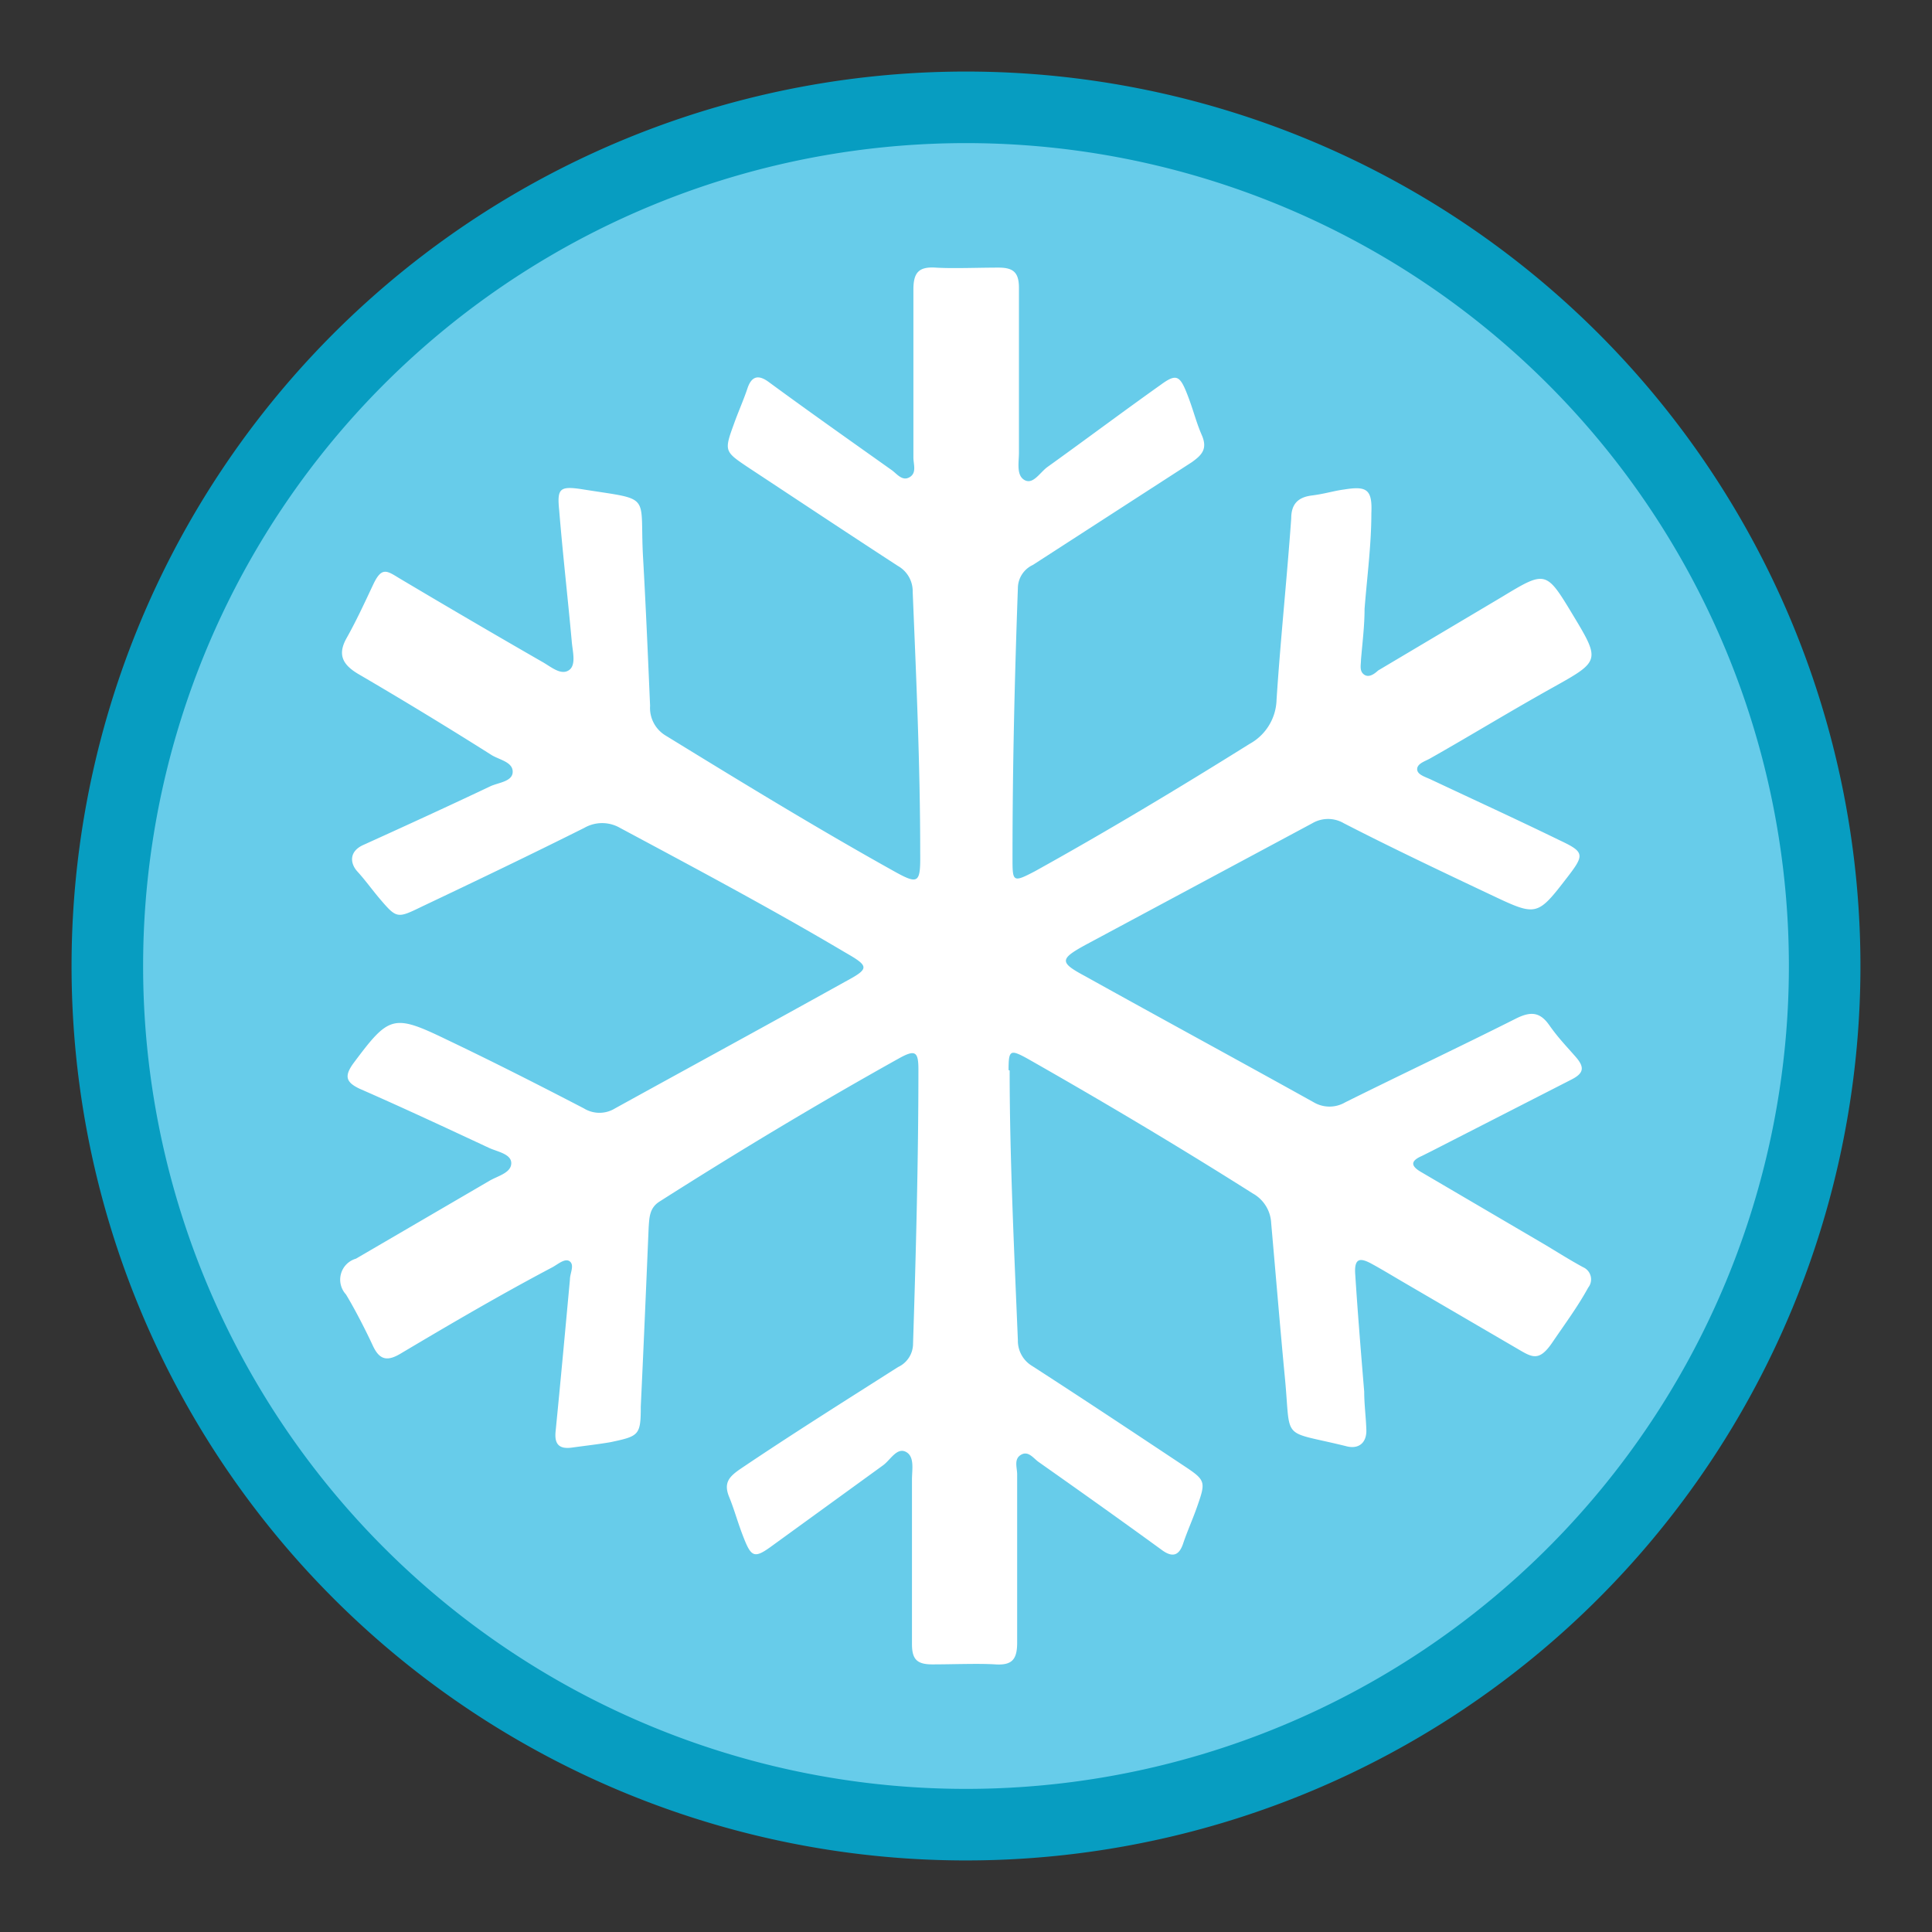 <svg xmlns="http://www.w3.org/2000/svg" id="Layer_1" data-name="Layer 1" viewBox="0.0 0.0 54.0 54.0" width="54.0" height="54.0"><rect x="0.0" y="0.0" width="54.0" height="54.0" fill="#333333" stroke="none"/><defs><style>.cls-1{fill:#67ccea;}.cls-2{fill:none;stroke:#079dc1;stroke-miterlimit:10;stroke-width:2px;}.cls-3{fill:#fff;}</style></defs><path class="cls-1" d="M3,27A24,24,0,1,1,27,51,24,24,0,0,1,3,27" /><path class="cls-2" d="M3,27A24,24,0,1,1,27,51,24,24,0,0,1,3,27" /><path class="cls-3" d="M28.22,29.92c0,2.43.13,5.11.23,7.54a.82.82,0,0,0,.4.72c1.41.91,2.81,1.84,4.21,2.77.65.43.65.45.39,1.19-.12.34-.27.67-.38,1s-.29.41-.6.18c-1.14-.83-2.28-1.64-3.43-2.45-.15-.1-.29-.33-.5-.21s-.11.36-.11.55c0,1.56,0,3.13,0,4.7,0,.47-.14.64-.61.61s-1.18,0-1.76,0c-.43,0-.57-.14-.57-.57,0-1.53,0-3.06,0-4.6,0-.27.08-.64-.17-.77s-.43.22-.63.37l-3.17,2.3c-.42.3-.52.26-.71-.21s-.27-.81-.43-1.2,0-.56.28-.76c1.48-1,2.95-1.92,4.44-2.87a.72.72,0,0,0,.42-.65c.08-2.51.15-5.15.15-7.67h0c0-.5-.09-.56-.54-.31-2.26,1.26-4.49,2.6-6.69,4-.29.18-.29.45-.31.73-.07,1.66-.14,3.32-.22,5,0,.81-.05.83-.85,1-.35.06-.71.1-1.07.15s-.5-.09-.46-.46c.14-1.41.27-2.83.4-4.24,0-.17.13-.39,0-.5s-.34.08-.49.16C14,36.18,12.6,37,11.22,37.82c-.39.24-.61.2-.8-.21s-.49-1-.75-1.43a.61.61,0,0,1,.28-1l3.72-2.17c.23-.14.61-.22.62-.49s-.4-.33-.63-.44c-1.2-.56-2.4-1.12-3.61-1.65-.38-.18-.43-.35-.18-.7,1-1.34,1.11-1.4,2.6-.68,1.3.62,2.58,1.27,3.85,1.93a.83.83,0,0,0,.87,0c2.14-1.18,4.29-2.35,6.43-3.54.69-.37.68-.43,0-.82-2.06-1.22-4.18-2.35-6.29-3.48a1,1,0,0,0-1,0c-1.5.75-3,1.47-4.54,2.2-.7.34-.7.34-1.21-.26-.2-.24-.38-.49-.59-.72s-.24-.57.18-.75c1.19-.54,2.37-1.08,3.55-1.64.23-.1.61-.13.61-.4s-.36-.33-.58-.46Q11.9,19.94,10,18.83c-.43-.26-.57-.54-.31-1s.51-1,.74-1.49.37-.4.71-.19q2,1.19,4,2.34c.24.13.52.39.75.25s.11-.54.09-.82c-.11-1.21-.25-2.43-.35-3.65-.06-.6,0-.69.61-.6,2,.32,1.64.09,1.73,1.85.08,1.4.14,2.81.2,4.21a.9.9,0,0,0,.42.82c2.1,1.29,4.21,2.58,6.36,3.78.73.41.78.37.77-.5,0-2.43-.11-4.86-.21-7.29a.81.81,0,0,0-.41-.72c-1.4-.91-2.8-1.84-4.21-2.77-.64-.43-.65-.45-.38-1.19.12-.34.27-.67.38-1s.29-.41.6-.18c1.13.83,2.28,1.64,3.42,2.45.15.1.3.33.51.21s.11-.36.11-.55c0-1.56,0-3.13,0-4.7,0-.47.15-.64.62-.61s1.17,0,1.76,0c.42,0,.57.14.57.57,0,1.53,0,3.06,0,4.6,0,.27-.08.64.16.77s.43-.22.64-.37c1.06-.76,2.1-1.54,3.17-2.3.41-.3.52-.26.71.21s.26.81.43,1.2,0,.56-.28.76l-4.44,2.87a.72.72,0,0,0-.42.65c-.09,2.51-.15,5-.15,7.53,0,.68,0,.71.63.38,2-1.11,4-2.31,6-3.56a1.45,1.45,0,0,0,.75-1.23c.11-1.69.29-3.38.41-5.07,0-.39.18-.59.57-.64s.61-.13.92-.17c.62-.1.78,0,.75.66,0,.89-.12,1.78-.19,2.68,0,.47-.06.94-.1,1.42,0,.14-.05.31.08.41s.28,0,.4-.11l3.45-2.05c1.24-.75,1.24-.75,2,.51s.75,1.28-.54,2-2.31,1.35-3.46,2c-.14.08-.36.14-.36.3s.25.22.41.3c1.19.56,2.39,1.11,3.58,1.69.68.32.69.4.23,1-.87,1.13-.87,1.13-2.16.52s-2.75-1.3-4.11-2a.87.87,0,0,0-.88,0l-6.34,3.4c-.73.4-.73.49,0,.88,2.12,1.18,4.26,2.34,6.38,3.52a.87.87,0,0,0,.88,0c1.59-.79,3.2-1.55,4.79-2.35.39-.19.65-.18.91.19s.49.6.75.9.2.46-.14.63L40,32.18l-.26.13c-.32.14-.32.28,0,.46l3.41,2c.37.22.73.45,1.1.65a.37.37,0,0,1,.14.57c-.29.53-.64,1-1,1.53s-.55.43-.94.2l-3.17-1.85c-.31-.18-.62-.37-.93-.54s-.51-.2-.47.3c.07,1.09.16,2.18.25,3.27,0,.36.05.72.06,1.07s-.21.55-.57.45c-1.82-.45-1.54-.11-1.7-1.84-.14-1.46-.26-2.93-.39-4.39a1,1,0,0,0-.51-.83c-2.07-1.31-4.17-2.56-6.3-3.77-.49-.27-.53-.24-.53.32Z" /></svg>
